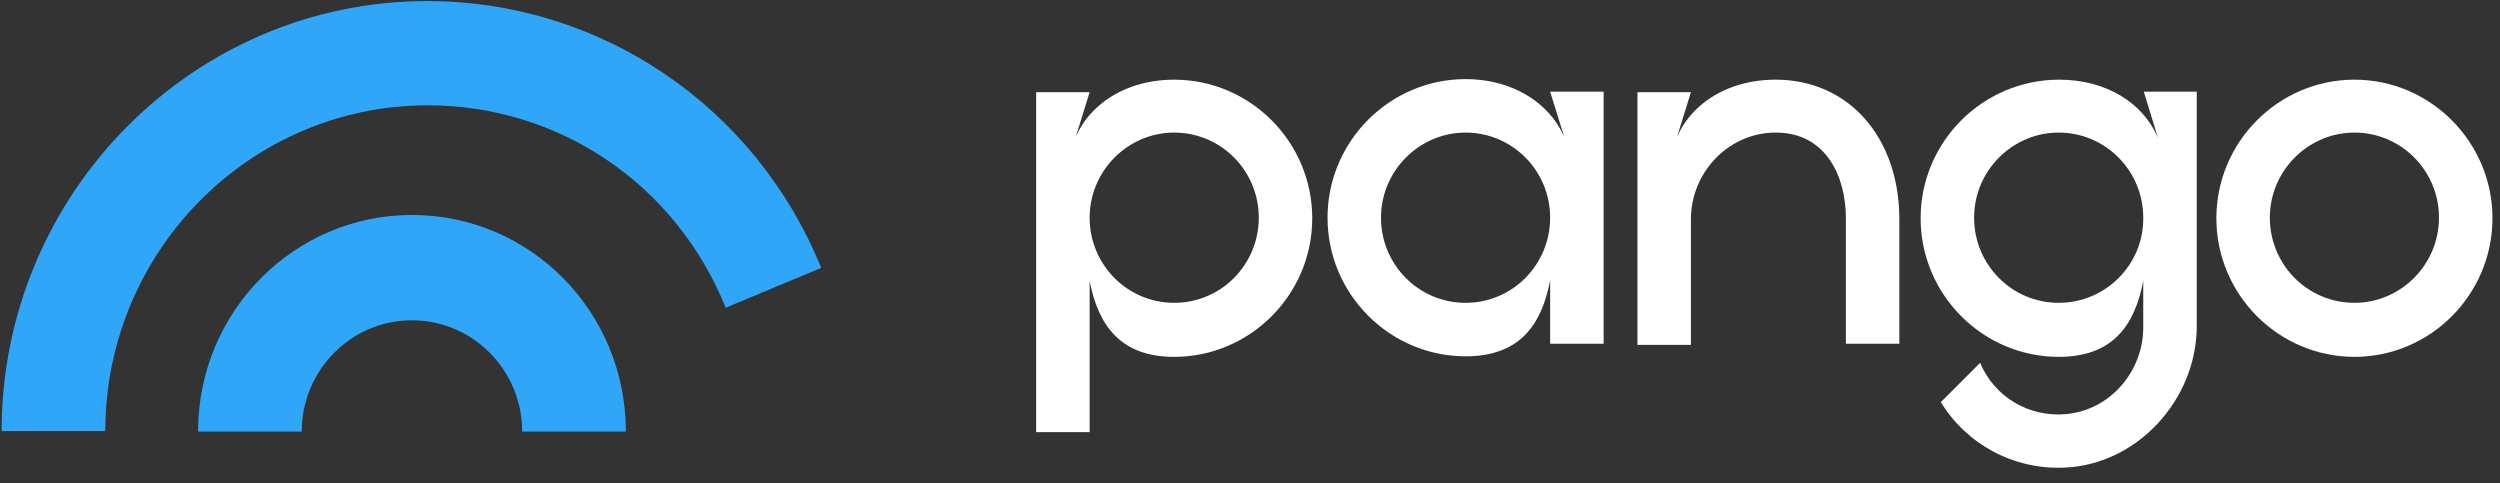<svg xmlns="http://www.w3.org/2000/svg" width="150" height="29" viewBox="0 0 150 29" fill="none"><rect x="0" y="0" width="150" height="29" fill="#333333" stroke="none"/><g id="pango_logo" clip-path="url(#clip0_1955_20904)"><g id="Group"><path id="Vector" d="M106.53 4.78C103.321 4.78 100.801 6.613 100.277 9.33L101.455 5.533H98.247V20.691H101.455V13.161C101.455 10.378 103.649 8.021 106.432 7.955C109.607 7.89 110.753 10.673 110.753 13.062V20.625H113.961V13.095C113.929 8.185 110.884 4.78 106.53 4.78Z" fill="white"></path><path id="Vector_2" d="M141.265 4.78C136.714 4.78 132.982 8.512 132.982 13.095C132.982 17.679 136.714 21.411 141.265 21.411C145.815 21.411 149.548 17.679 149.548 13.095C149.548 8.512 145.815 4.78 141.265 4.78ZM141.265 18.17C138.449 18.17 136.19 15.878 136.19 13.062C136.19 10.247 138.482 7.955 141.265 7.955C144.08 7.955 146.339 10.247 146.339 13.062C146.339 15.878 144.048 18.17 141.265 18.17Z" fill="white"></path><path id="Vector_3" d="M94.188 9.298C93.664 6.613 91.143 4.747 87.934 4.747C83.384 4.747 79.652 8.479 79.652 13.062C79.652 17.646 83.384 21.378 87.934 21.378C91.143 21.378 92.485 19.545 93.009 16.827V20.625H96.217V5.5H93.009L94.188 9.298ZM87.934 18.17C85.119 18.17 82.86 15.878 82.86 13.062C82.86 10.247 85.152 7.955 87.934 7.955C90.75 7.955 93.009 10.247 93.009 13.062C93.009 15.878 90.75 18.17 87.934 18.17Z" fill="white"></path><path id="Vector_4" d="M70.452 4.78C67.244 4.78 64.723 6.613 64.199 9.33L65.378 5.533H62.17V25.929H65.378V16.86C65.902 19.545 67.244 21.411 70.452 21.411C75.003 21.411 78.735 17.679 78.735 13.095C78.735 8.512 75.003 4.78 70.452 4.78ZM70.452 18.17C67.637 18.17 65.378 15.878 65.378 13.062C65.378 10.247 67.67 7.955 70.452 7.955C73.268 7.955 75.527 10.247 75.527 13.062C75.527 15.878 73.268 18.17 70.452 18.17Z" fill="white"></path><path id="Vector_5" d="M128.628 5.5L129.479 8.283C128.595 6.155 126.336 4.78 123.554 4.78C118.97 4.78 115.238 8.512 115.238 13.095C115.238 17.679 118.97 21.411 123.521 21.411C126.729 21.411 128.071 19.577 128.595 16.86V19.643C128.595 22.295 126.598 24.619 123.946 24.848C121.72 25.045 119.658 23.801 118.807 21.771L116.449 24.128C117.988 26.649 120.804 28.188 123.848 28.057C128.235 27.893 131.804 23.964 131.804 19.577V5.5H128.628ZM123.521 18.17C120.705 18.17 118.446 15.878 118.446 13.062C118.446 10.247 120.738 7.955 123.521 7.955C126.336 7.955 128.595 10.247 128.595 13.062C128.628 15.878 126.336 18.17 123.521 18.17Z" fill="white"></path></g><path id="Vector_6" d="M24.717 12.899C17.646 12.899 11.884 18.694 11.884 25.896H18.104C18.104 22.229 21.051 19.217 24.717 19.217C28.351 19.217 31.33 22.197 31.33 25.896H37.551C37.551 18.694 31.821 12.899 24.717 12.899Z" fill="#2FA6F8"></path><path id="Vector_7" d="M25.634 0.065C11.556 0.065 0.098 11.655 0.098 25.863H6.318C6.318 15.092 14.994 6.318 25.667 6.318C33.556 6.318 40.562 11.065 43.542 18.464L49.271 16.074C45.342 6.384 36.045 0.065 25.634 0.065Z" fill="#2FA6F8"></path></g><defs><clipPath id="clip0_1955_20904"><rect width="150" height="28.571" fill="white"></rect></clipPath></defs></svg>